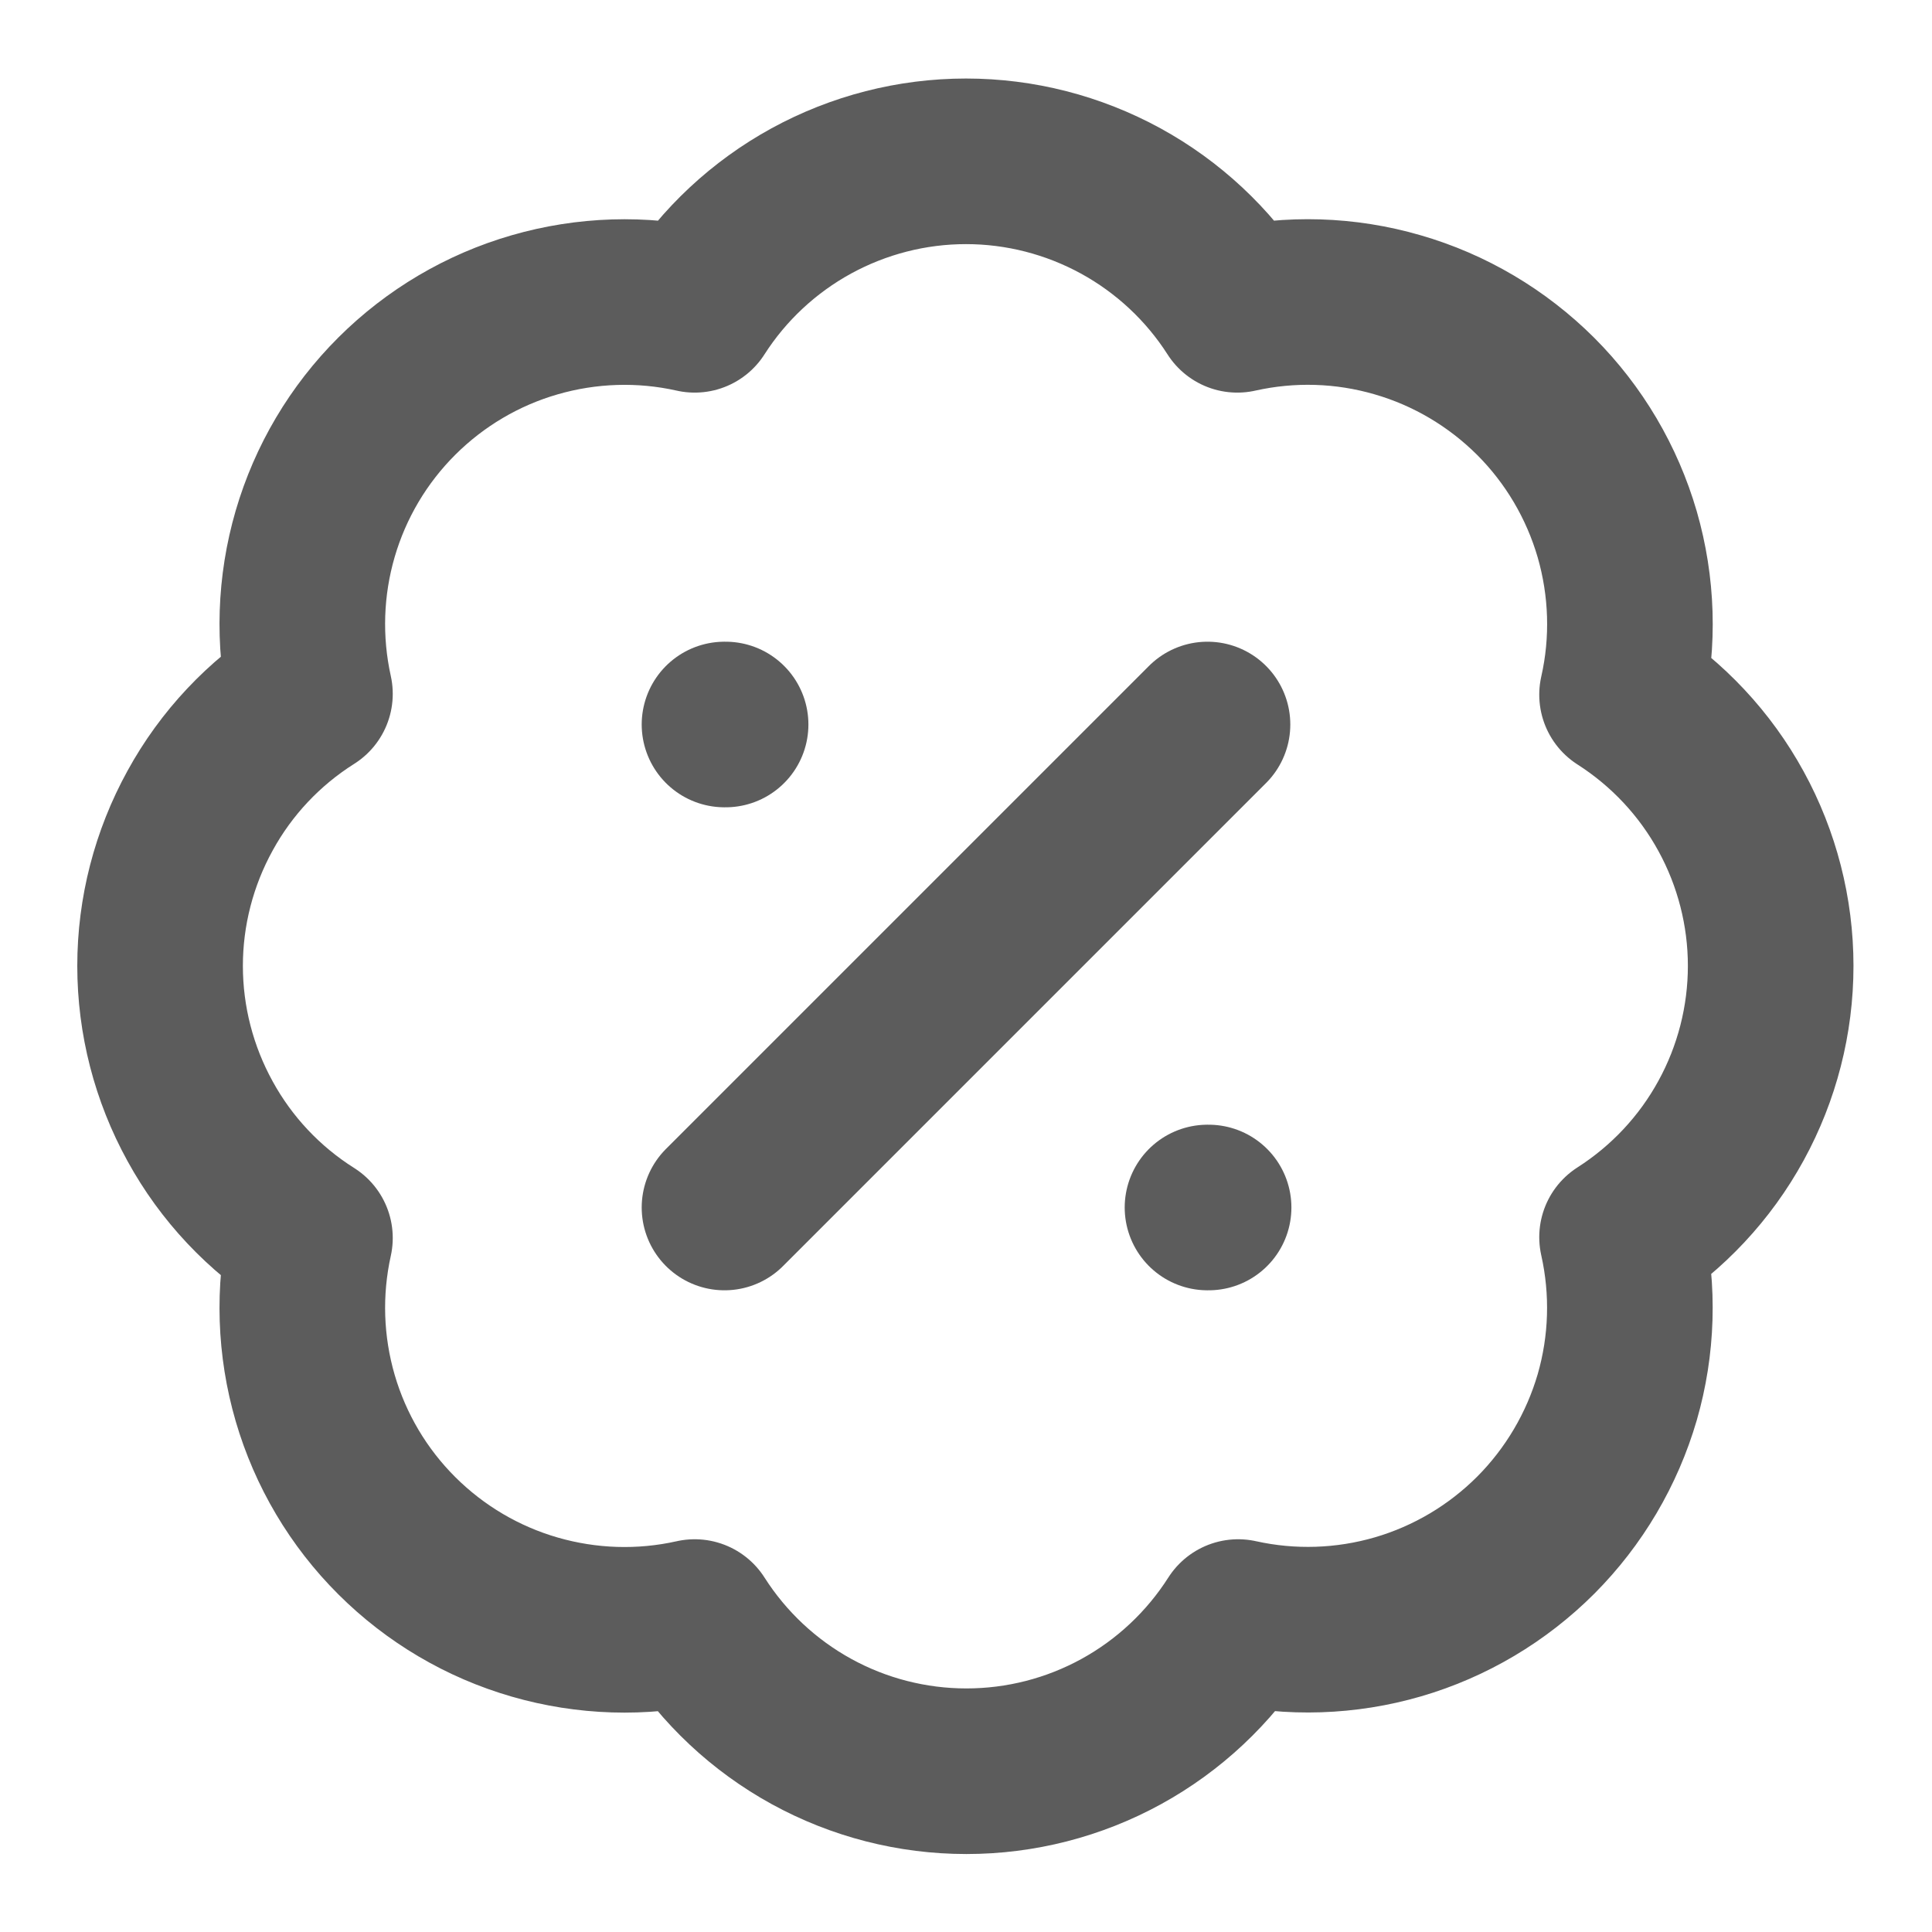 <svg width="14" height="14" viewBox="0 0 14 14" fill="none" xmlns="http://www.w3.org/2000/svg">
<g clip-path="url(#clip0_748_168)">
<path d="M2.246 5.028C2.161 4.644 2.174 4.245 2.284 3.868C2.394 3.491 2.597 3.148 2.876 2.87C3.154 2.593 3.497 2.39 3.875 2.281C4.252 2.172 4.651 2.159 5.034 2.245C5.245 1.915 5.536 1.644 5.879 1.456C6.223 1.268 6.608 1.169 7 1.169C7.392 1.169 7.777 1.268 8.121 1.456C8.464 1.644 8.755 1.915 8.966 2.245C9.35 2.159 9.749 2.171 10.127 2.281C10.505 2.39 10.849 2.594 11.128 2.872C11.406 3.15 11.609 3.494 11.719 3.872C11.828 4.25 11.841 4.65 11.754 5.034C12.084 5.245 12.356 5.535 12.544 5.879C12.732 6.222 12.831 6.608 12.831 6.999C12.831 7.391 12.732 7.777 12.544 8.12C12.356 8.464 12.084 8.754 11.754 8.965C11.84 9.349 11.828 9.748 11.719 10.125C11.609 10.502 11.406 10.846 11.129 11.124C10.851 11.402 10.508 11.606 10.131 11.716C9.754 11.826 9.355 11.839 8.972 11.754C8.761 12.085 8.47 12.358 8.126 12.547C7.782 12.736 7.396 12.835 7.003 12.835C6.61 12.835 6.224 12.736 5.88 12.547C5.536 12.358 5.245 12.085 5.034 11.754C4.651 11.84 4.252 11.827 3.875 11.718C3.497 11.609 3.154 11.406 2.876 11.129C2.597 10.851 2.394 10.508 2.284 10.131C2.174 9.753 2.161 9.355 2.246 8.971C1.913 8.761 1.639 8.47 1.45 8.125C1.26 7.78 1.16 7.393 1.16 6.999C1.16 6.606 1.26 6.219 1.45 5.874C1.639 5.529 1.913 5.238 2.246 5.028Z" stroke="#5C5C5C" stroke-width="1.2" stroke-linecap="round" stroke-linejoin="round"/>
<path d="M8.75 5.25L5.25 8.75" stroke="#5C5C5C" stroke-width="1.2" stroke-linecap="round" stroke-linejoin="round"/>
<path d="M5.25 5.25H5.258" stroke="#5C5C5C" stroke-width="1.2" stroke-linecap="round" stroke-linejoin="round"/>
<path d="M8.75 8.75H8.758" stroke="#5C5C5C" stroke-width="1.2" stroke-linecap="round" stroke-linejoin="round"/>
</g>
<defs>
<clipPath id="clip0_748_168">
<rect width="14" height="14" fill="white"/>
</clipPath>
</defs>
</svg>
